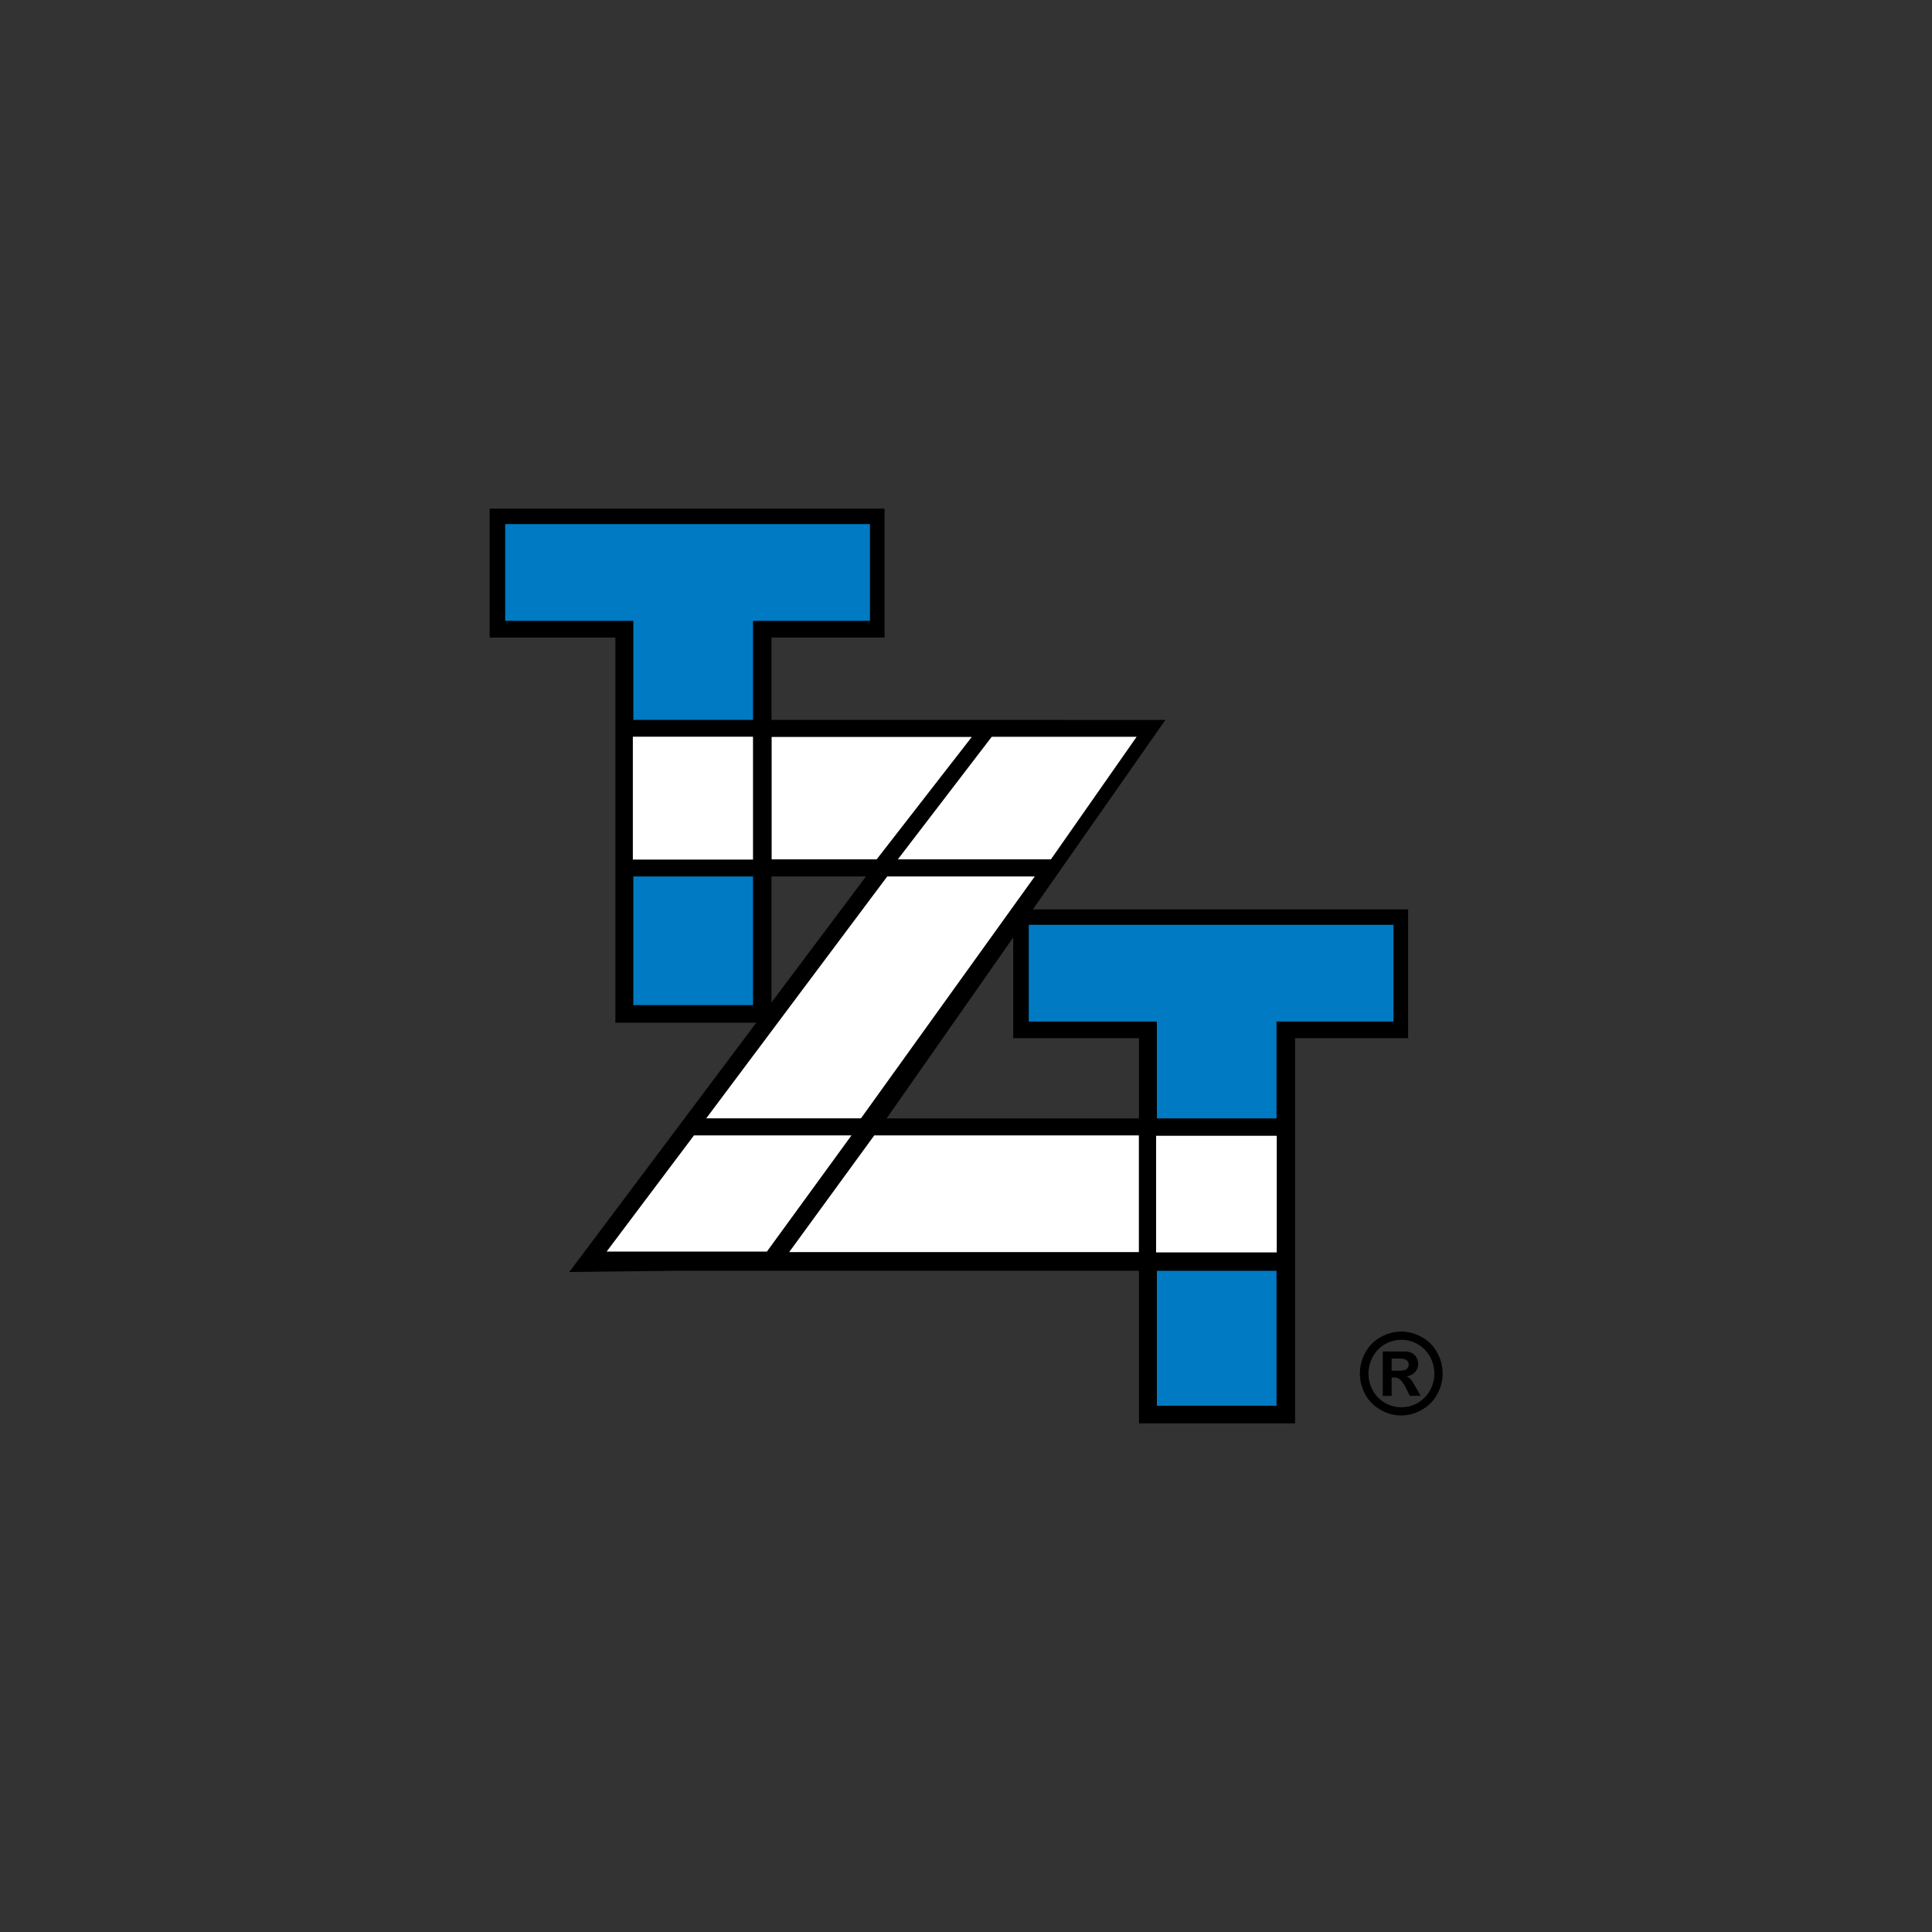 <svg id="Vrstva_1" data-name="Vrstva 1" xmlns="http://www.w3.org/2000/svg" viewBox="0 0 250 250"><rect x="0" y="0" width="250" height="250" fill="#333333" stroke="none"/><defs><style>.cls-1{fill:#007ac3;}.cls-2{fill:#fff;}</style></defs><polygon points="65.37 68.48 112.57 68.48 112.57 81 97.44 81 97.44 130.72 81.95 130.72 81.95 81 65.37 81 65.37 68.48"/><polygon points="63.36 65.82 114.46 65.82 114.46 82.5 99.83 82.5 99.83 132.34 79.63 132.34 79.63 82.5 63.36 82.5 63.36 65.82"/><polygon class="cls-1" points="65.37 67.82 112.57 67.82 112.57 80.34 97.44 80.34 97.44 130.06 81.95 130.06 81.95 80.34 65.37 80.34 65.37 67.82"/><polygon points="131.11 117.67 182.21 117.67 182.21 134.34 167.58 134.34 167.58 184.18 147.38 184.18 147.38 134.34 131.11 134.34 131.11 117.67"/><polygon class="cls-1" points="133.12 119.67 180.32 119.67 180.32 132.19 165.18 132.19 165.18 181.9 149.7 181.9 149.7 132.19 133.12 132.19 133.12 119.67"/><polygon points="79.99 93.15 112.93 93.15 150.8 93.16 114.73 144.72 166.61 144.72 166.61 164.44 87.35 164.44 73.66 164.6 112.06 113.41 80.2 113.41 79.99 93.15"/><rect class="cls-2" x="81.89" y="95.33" width="15.55" height="15.9"/><polygon class="cls-2" points="99.85 95.36 99.85 111.2 113.44 111.2 125.75 95.36 99.85 95.36"/><polygon class="cls-2" points="147.08 95.34 135.99 111.2 116.18 111.2 128.33 95.34 147.08 95.34"/><polygon class="cls-2" points="114.81 113.41 133.9 113.41 111.41 144.71 91.39 144.71 114.81 113.41"/><polygon class="cls-2" points="89.8 146.92 110.18 146.92 99.24 161.95 78.5 161.95 89.8 146.92"/><rect class="cls-2" x="149.6" y="146.97" width="15.61" height="15.09"/><polygon class="cls-2" points="113.13 146.92 147.37 146.92 147.37 162.02 102.12 162.02 113.13 146.92"/><path d="M180.08,177.37h.46a5.61,5.61,0,0,0,1.23-.08.7.7,0,0,0,.38-.27.77.77,0,0,0,.14-.45.68.68,0,0,0-.14-.42.7.7,0,0,0-.38-.27,5.12,5.12,0,0,0-1.23-.08h-.46Zm-1.15,3.27v-5.76h1.15c1.07,0,1.67,0,1.8,0a2,2,0,0,1,.88.23,1.41,1.41,0,0,1,.53.55,1.64,1.64,0,0,1,.21.82,1.53,1.53,0,0,1-.4,1.07,1.76,1.76,0,0,1-1.12.55,1.46,1.46,0,0,1,.4.22,2.4,2.4,0,0,1,.38.44c0,.05.18.29.41.7l.67,1.16h-1.41l-.47-.94a3.87,3.87,0,0,0-.8-1.18,1.21,1.21,0,0,0-.78-.25h-.3v2.37Zm2.41-7.27a4.29,4.29,0,0,0-2.1.56,4,4,0,0,0-1.58,1.61,4.44,4.44,0,0,0-.58,2.2,4.53,4.53,0,0,0,.56,2.17,4.1,4.1,0,0,0,1.58,1.62,4.23,4.23,0,0,0,4.24,0,4.1,4.1,0,0,0,1.58-1.62,4.43,4.43,0,0,0,.57-2.17,4.55,4.55,0,0,0-.58-2.2,4.1,4.1,0,0,0-1.59-1.61,4.29,4.29,0,0,0-2.1-.56m0-1.06a5.36,5.36,0,0,1,2.62.7,4.93,4.93,0,0,1,2,2,5.51,5.51,0,0,1,0,5.43,5,5,0,0,1-2,2,5.22,5.22,0,0,1-5.29,0,5,5,0,0,1-2-2,5.55,5.55,0,0,1-.7-2.7,5.67,5.67,0,0,1,.71-2.73,5,5,0,0,1,2-2,5.39,5.39,0,0,1,2.62-.7"/></svg>
